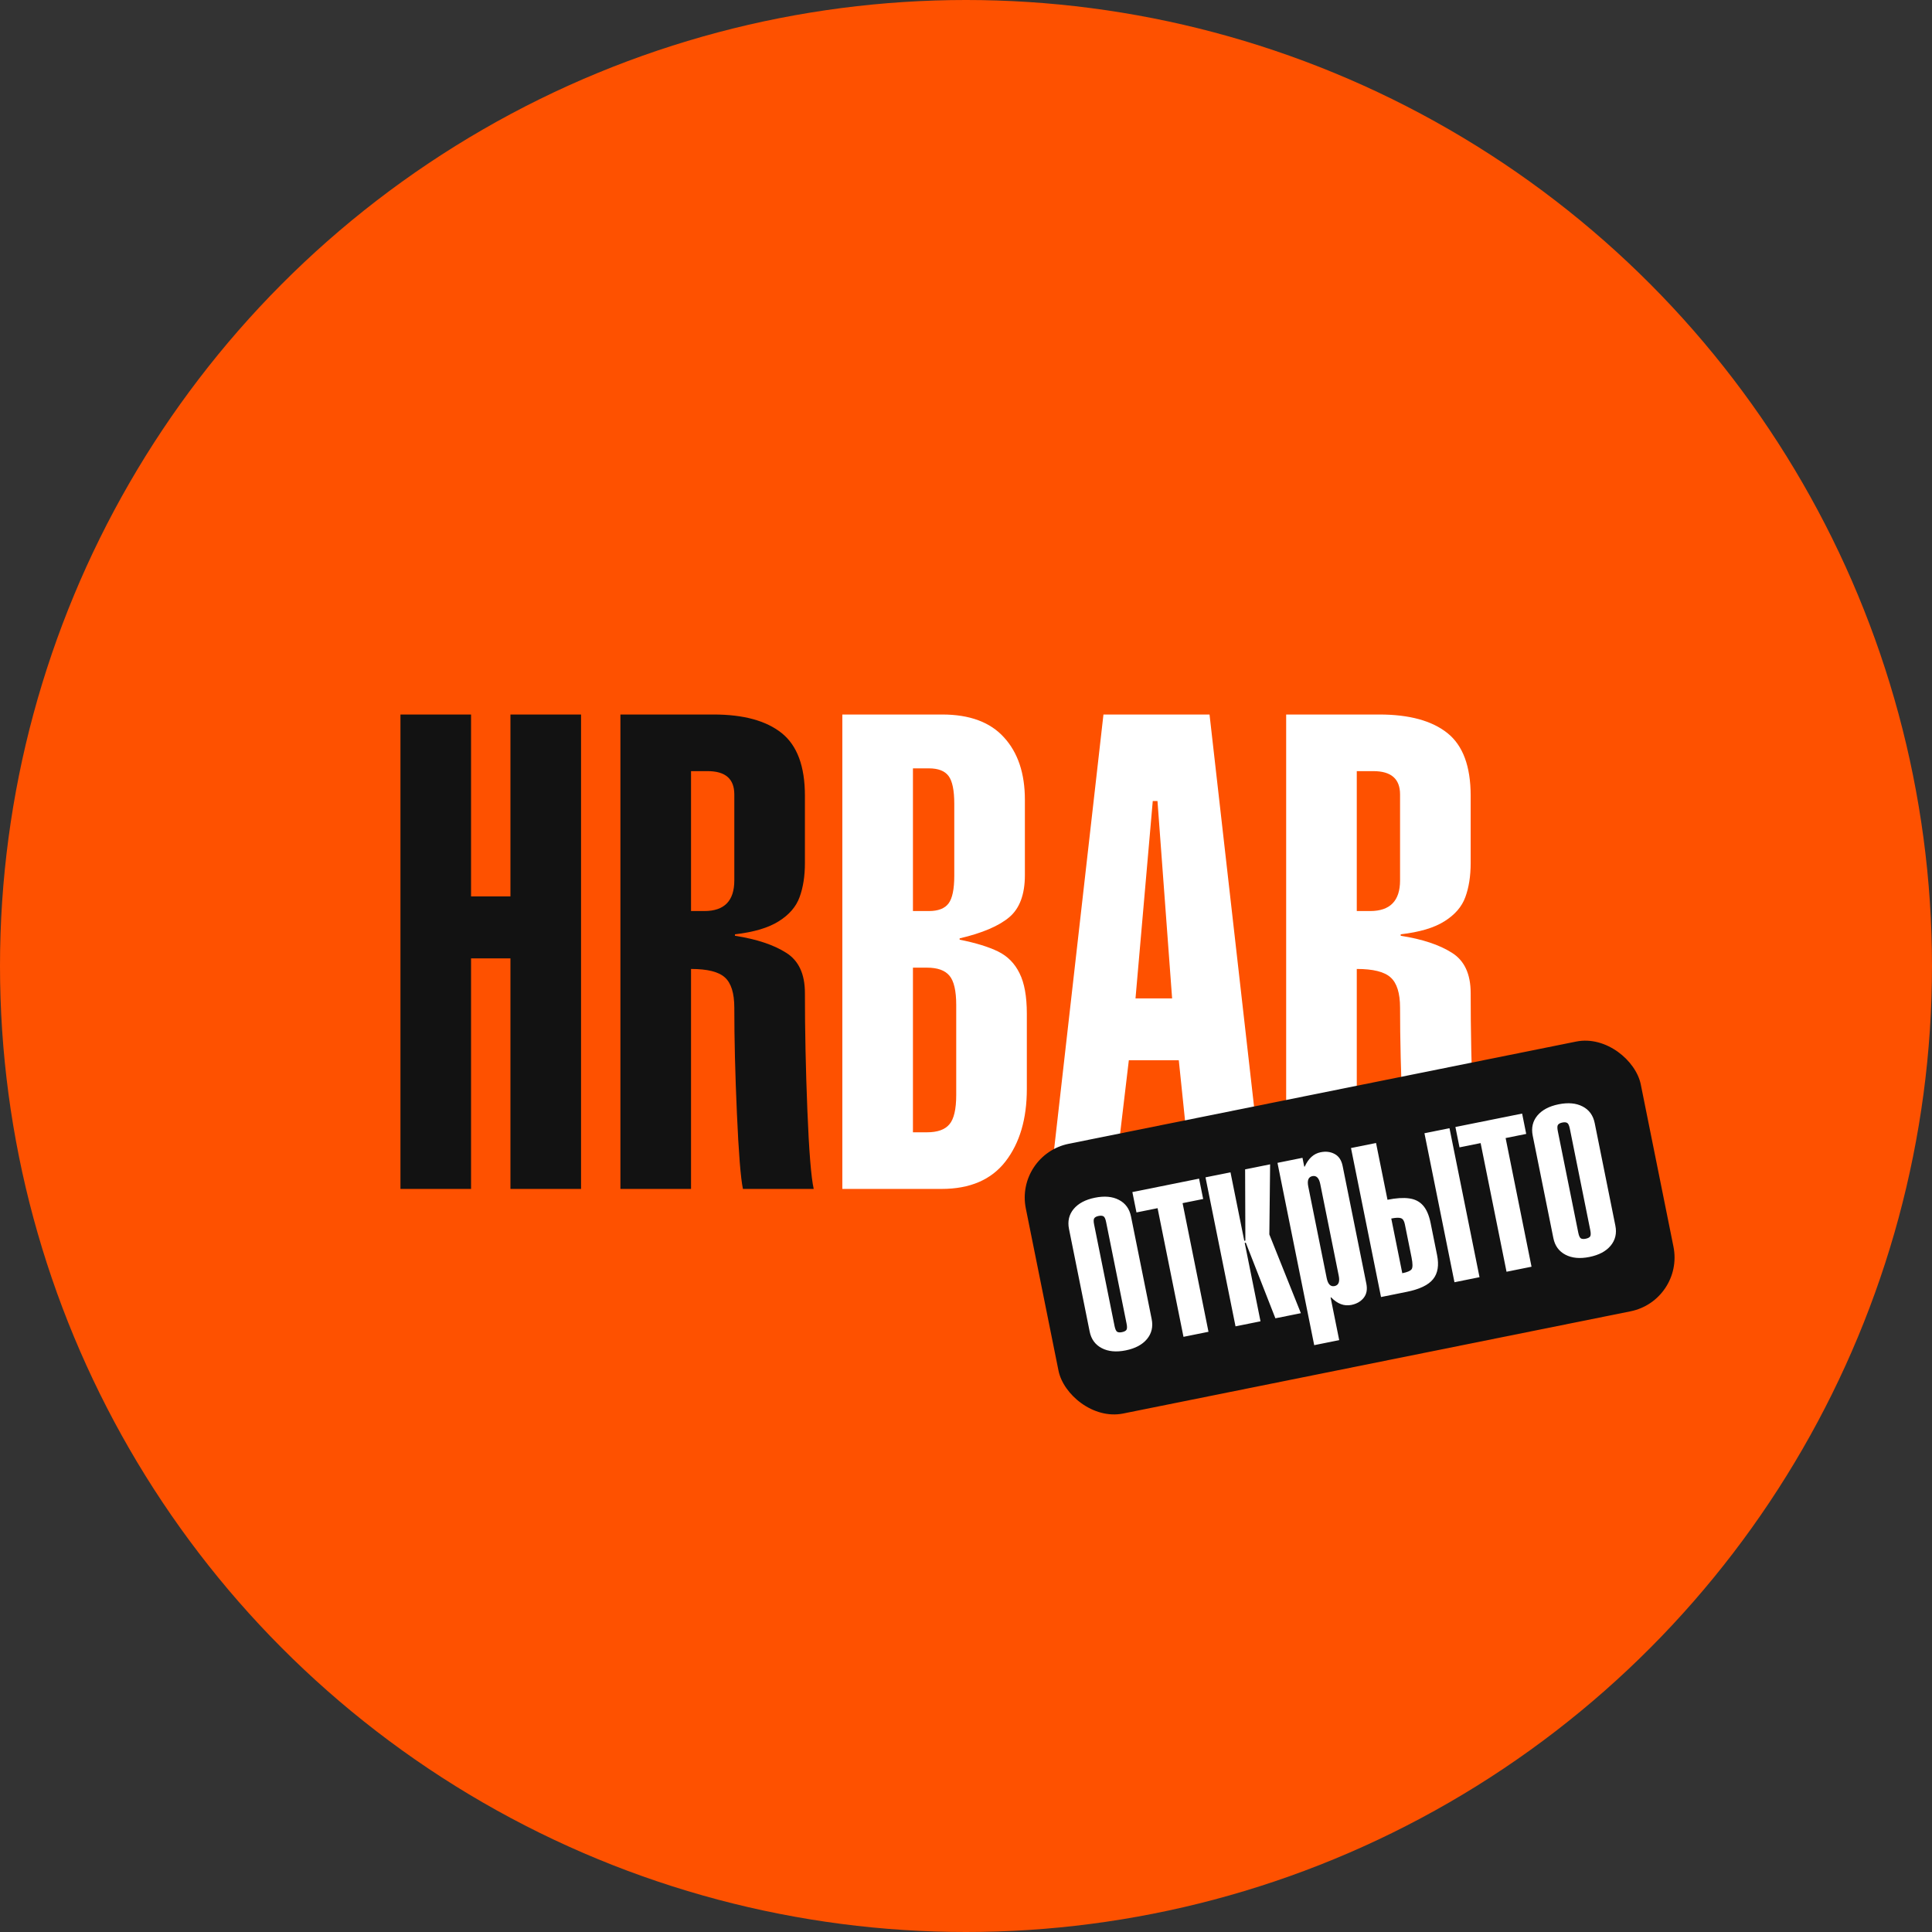 <?xml version="1.0" encoding="UTF-8"?> <svg xmlns="http://www.w3.org/2000/svg" width="117" height="117" viewBox="0 0 117 117" fill="none"><rect x="0" y="0" width="117" height="117" fill="#333333" stroke="none"/><circle cx="58.5" cy="58.5" r="58.5" fill="#FE5100"></circle><path d="M28.527 72H24.251V43.27H28.527V54.285H30.912V43.27H35.188V72H30.912V58.039H28.527V72ZM41.848 72H37.572V43.27H43.218C45.024 43.27 46.397 43.644 47.336 44.393C48.275 45.142 48.745 46.406 48.745 48.186V52.265C48.745 53.06 48.636 53.75 48.42 54.334C48.21 54.912 47.789 55.398 47.159 55.792C46.535 56.187 45.651 56.449 44.508 56.581V56.669C45.815 56.873 46.847 57.215 47.602 57.694C48.364 58.167 48.745 58.981 48.745 60.138C48.745 62.384 48.794 64.745 48.893 67.222C48.991 69.691 49.119 71.284 49.277 72H44.991C44.853 71.337 44.732 69.816 44.627 67.438C44.521 65.061 44.469 62.922 44.469 61.024C44.469 60.144 44.278 59.533 43.897 59.192C43.523 58.85 42.84 58.679 41.848 58.679V72ZM41.848 46.699V55.172H42.656C43.865 55.172 44.469 54.554 44.469 53.319V48.107C44.469 47.168 43.93 46.699 42.853 46.699H41.848Z" fill="#121212"></path><path d="M55.287 46.531V55.172H56.253C56.818 55.172 57.215 55.017 57.445 54.709C57.675 54.4 57.79 53.842 57.79 53.034V48.679C57.79 47.864 57.675 47.303 57.445 46.994C57.215 46.685 56.818 46.531 56.253 46.531H55.287ZM51.011 72V43.27H57.06C58.722 43.27 59.97 43.733 60.804 44.659C61.645 45.579 62.066 46.836 62.066 48.432V52.994C62.066 54.163 61.75 55.014 61.12 55.546C60.489 56.078 59.487 56.505 58.115 56.827V56.906C59.1 57.103 59.878 57.343 60.45 57.625C61.021 57.907 61.452 58.344 61.74 58.935C62.036 59.52 62.184 60.338 62.184 61.389V65.951C62.184 67.757 61.754 69.218 60.893 70.335C60.033 71.445 58.742 72 57.021 72H51.011ZM55.287 58.6V68.571H56.134C56.772 68.571 57.225 68.41 57.494 68.088C57.77 67.767 57.908 67.172 57.908 66.305V60.867C57.908 59.999 57.77 59.405 57.494 59.083C57.225 58.761 56.772 58.6 56.134 58.6H55.287ZM68.765 60.463H70.982L70.096 48.511H69.81L68.765 60.463ZM63.563 72L66.824 43.27H73.248L76.51 72H72.194L71.386 64.207H68.361L67.435 72H63.563ZM82.165 72H77.889V43.27H83.534C85.341 43.27 86.714 43.644 87.653 44.393C88.592 45.142 89.062 46.406 89.062 48.186V52.265C89.062 53.06 88.953 53.75 88.737 54.334C88.526 54.912 88.106 55.398 87.475 55.792C86.852 56.187 85.968 56.449 84.825 56.581V56.669C86.132 56.873 87.163 57.215 87.919 57.694C88.681 58.167 89.062 58.981 89.062 60.138C89.062 62.384 89.111 64.745 89.21 67.222C89.308 69.691 89.436 71.284 89.594 72H85.308C85.17 71.337 85.049 69.816 84.943 67.438C84.838 65.061 84.786 62.922 84.786 61.024C84.786 60.144 84.595 59.533 84.214 59.192C83.84 58.85 83.157 58.679 82.165 58.679V72ZM82.165 46.699V55.172H82.973C84.181 55.172 84.786 54.554 84.786 53.319V48.107C84.786 47.168 84.247 46.699 83.17 46.699H82.165Z" fill="white"></path><rect x="61.466" y="69.922" width="37.991" height="16.664" rx="3.324" transform="rotate(-11.389 61.466 69.922)" fill="#121212"></rect><path d="M68.493 73.671L69.744 79.882C69.838 80.347 69.743 80.751 69.459 81.094C69.177 81.433 68.748 81.662 68.17 81.778C67.598 81.893 67.114 81.848 66.72 81.641C66.326 81.435 66.082 81.101 65.989 80.638L64.738 74.427C64.644 73.96 64.737 73.556 65.019 73.216C65.303 72.876 65.733 72.648 66.308 72.532C66.885 72.415 67.37 72.459 67.761 72.664C68.155 72.868 68.399 73.203 68.493 73.671ZM68.224 80.156L66.985 74.006C66.947 73.816 66.895 73.701 66.828 73.661C66.76 73.619 66.661 73.611 66.53 73.637C66.402 73.663 66.315 73.708 66.269 73.774C66.223 73.836 66.219 73.963 66.258 74.153L67.496 80.303C67.535 80.493 67.588 80.609 67.655 80.652C67.722 80.692 67.819 80.699 67.948 80.673C68.079 80.646 68.167 80.602 68.213 80.539C68.259 80.474 68.263 80.346 68.224 80.156ZM68.575 72.191L72.615 71.377L72.863 72.61L71.616 72.861L73.185 80.652L71.671 80.957L70.102 73.166L68.824 73.424L68.575 72.191ZM76.335 80.017L74.822 80.322L73.004 71.299L74.517 70.994L75.353 75.142L75.418 75.129L75.403 70.816L76.917 70.511L76.87 74.756L78.78 79.525L77.236 79.835L75.444 75.256L75.379 75.269L76.335 80.017ZM81.072 77.255L79.954 71.706C79.88 71.337 79.721 71.176 79.477 71.225C79.236 71.274 79.152 71.483 79.227 71.853L80.344 77.402C80.419 77.772 80.577 77.932 80.818 77.884C81.062 77.835 81.147 77.625 81.072 77.255ZM79.587 81.462L77.363 70.421L78.877 70.116L78.985 70.651L79.015 70.645C79.239 70.151 79.559 69.862 79.975 69.779C80.296 69.714 80.581 69.75 80.83 69.887C81.079 70.021 81.239 70.263 81.309 70.612L82.745 77.74C82.815 78.089 82.761 78.375 82.581 78.599C82.404 78.819 82.156 78.961 81.838 79.025C81.401 79.113 80.992 78.96 80.611 78.567L80.58 78.573L81.101 81.157L79.587 81.462ZM89.598 77.345L88.081 77.651L86.263 68.628L87.78 68.323L89.598 77.345ZM83.332 69.219L84.025 72.657C84.544 72.553 84.977 72.524 85.326 72.572C85.677 72.616 85.96 72.758 86.174 72.998C86.387 73.236 86.542 73.592 86.637 74.067L87.028 76.008C87.153 76.626 87.072 77.113 86.785 77.467C86.501 77.821 85.966 78.077 85.181 78.235L83.633 78.547L81.815 69.524L83.332 69.219ZM84.254 73.793L84.921 77.105C85.224 77.044 85.412 76.964 85.486 76.863C85.558 76.761 85.556 76.519 85.48 76.139L85.076 74.137C85.036 73.934 84.956 73.812 84.839 73.772C84.721 73.731 84.526 73.739 84.254 73.793ZM88.138 68.25L92.178 67.437L92.426 68.669L91.179 68.92L92.748 76.711L91.234 77.016L89.665 69.225L88.387 69.483L88.138 68.25ZM96.574 68.014L97.825 74.225C97.919 74.69 97.824 75.094 97.54 75.437C97.259 75.777 96.829 76.005 96.252 76.121C95.679 76.237 95.196 76.191 94.802 75.985C94.407 75.778 94.164 75.444 94.071 74.982L92.819 68.77C92.725 68.303 92.819 67.899 93.1 67.559C93.385 67.219 93.814 66.991 94.389 66.875C94.967 66.759 95.451 66.803 95.842 67.007C96.236 67.211 96.48 67.546 96.574 68.014ZM96.306 74.499L95.067 68.349C95.029 68.159 94.976 68.044 94.909 68.004C94.842 67.962 94.743 67.954 94.612 67.98C94.484 68.006 94.397 68.052 94.351 68.117C94.305 68.18 94.301 68.306 94.339 68.496L95.578 74.646C95.616 74.836 95.669 74.952 95.736 74.995C95.803 75.035 95.901 75.042 96.029 75.016C96.16 74.99 96.249 74.945 96.295 74.882C96.34 74.817 96.344 74.689 96.306 74.499Z" fill="white"></path></svg> 